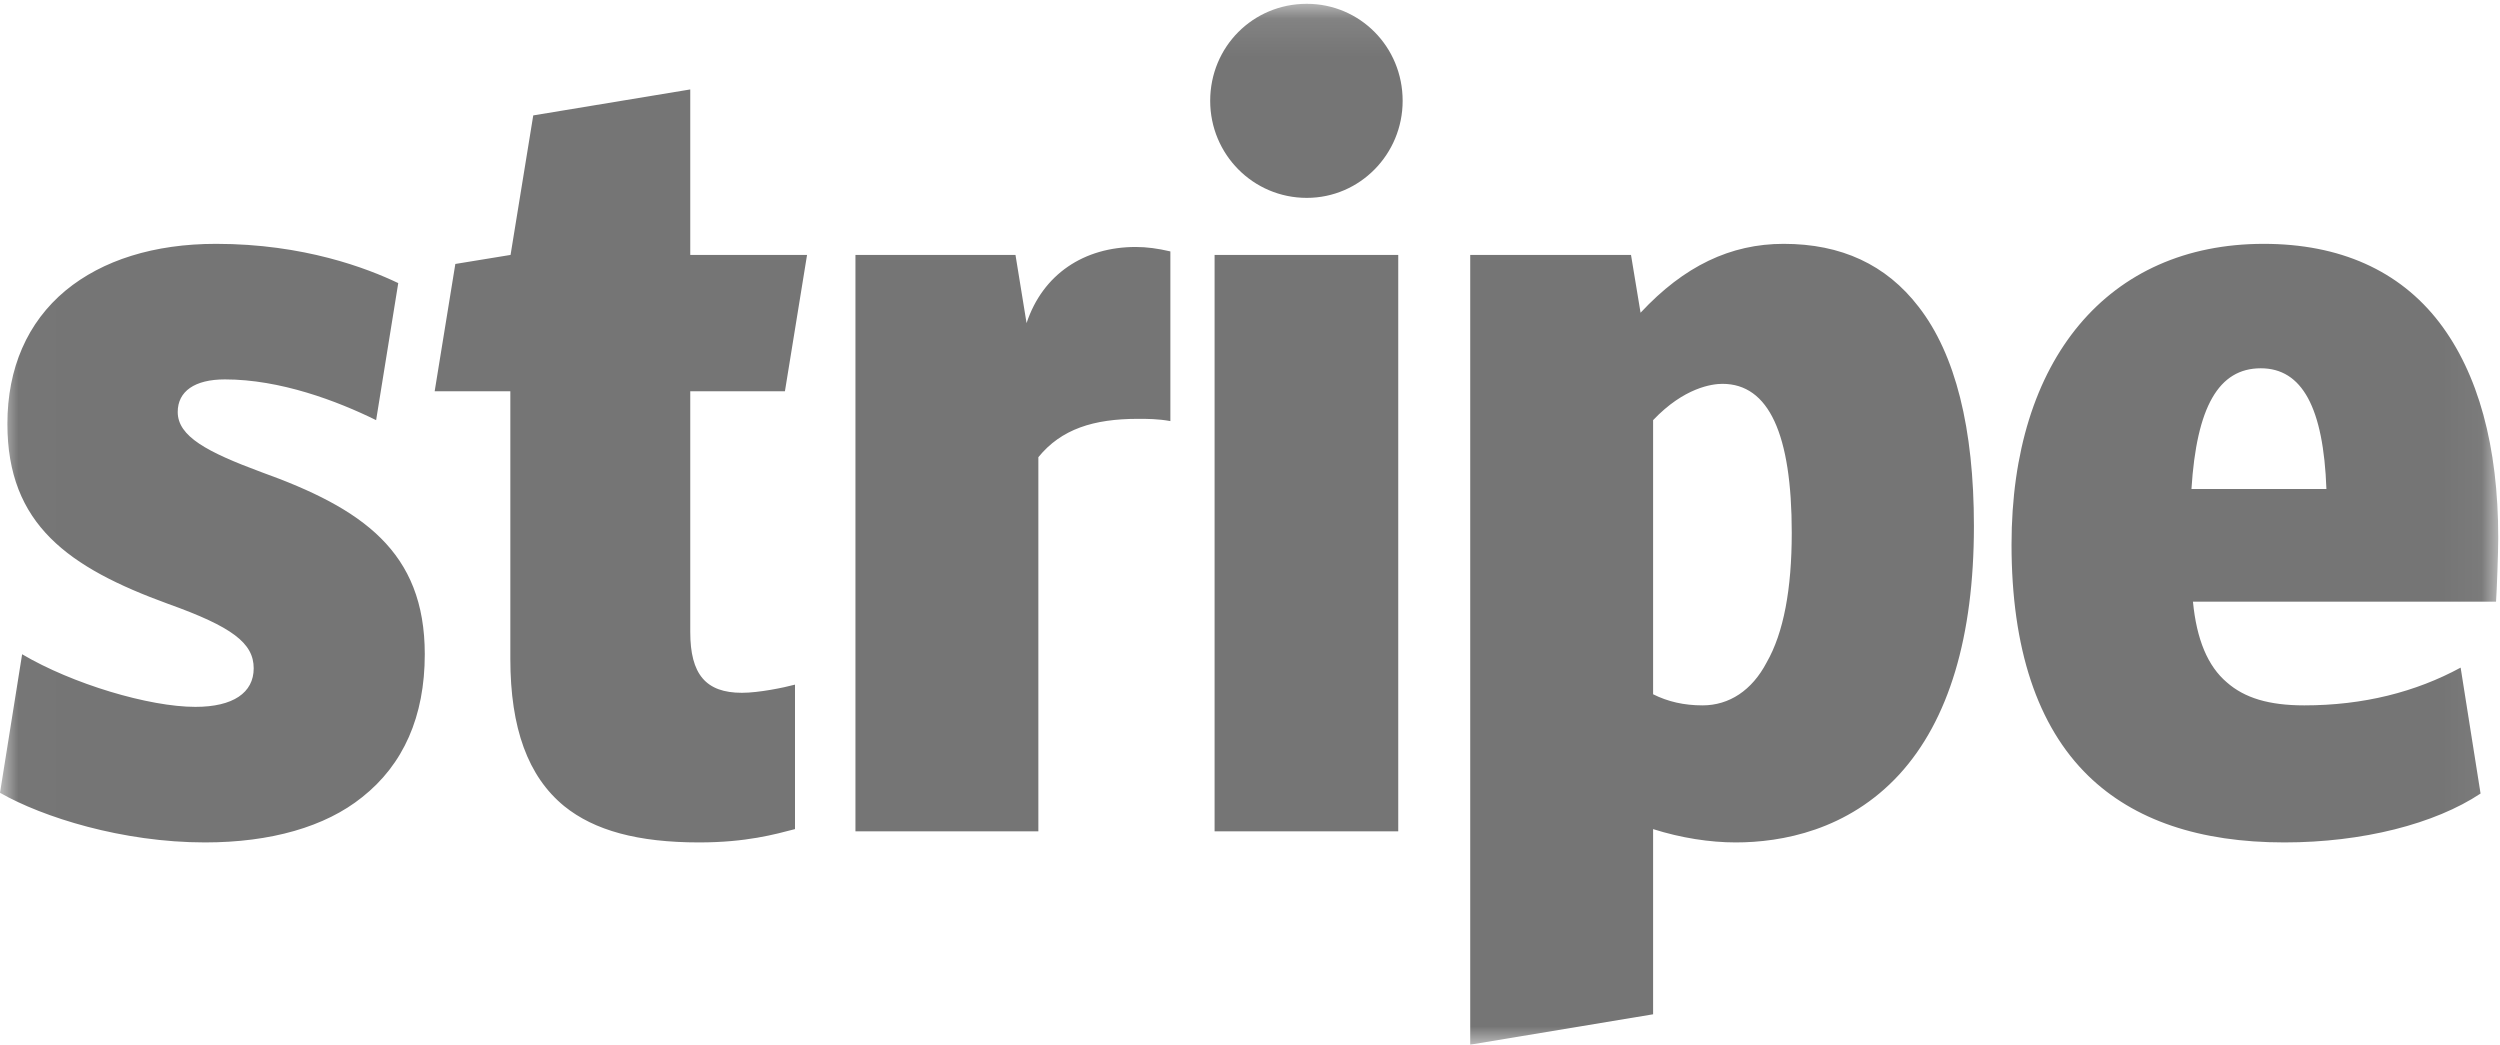 <svg width="67" height="28" viewBox="0 0 67 28" fill="none" xmlns="http://www.w3.org/2000/svg">
<g clip-path="url(#clip0_382_3714)">
<mask id="mask0_382_3714" style="mask-type:luminance" maskUnits="userSpaceOnUse" x="0" y="0" width="67" height="28">
<path d="M0.008 0.102H66.952V27.997H0.008V0.102Z" fill="white"/>
</mask>
<g mask="url(#mask0_382_3714)">
<path fill-rule="evenodd" clip-rule="evenodd" d="M6.996 12.65C5.554 12.114 4.763 11.697 4.763 11.042C4.763 10.486 5.218 10.168 6.028 10.168C7.51 10.168 9.032 10.744 10.08 11.26L10.673 7.587C9.842 7.19 8.143 6.535 5.791 6.535C4.131 6.535 2.747 6.971 1.759 7.785C0.731 8.639 0.198 9.87 0.198 11.359C0.198 14.059 1.838 15.211 4.506 16.184C6.226 16.799 6.799 17.236 6.799 17.911C6.799 18.567 6.245 18.944 5.237 18.944C3.992 18.944 1.937 18.328 0.593 17.534L0 21.247C1.146 21.902 3.281 22.577 5.494 22.577C7.253 22.577 8.716 22.16 9.704 21.366C10.811 20.492 11.384 19.202 11.384 17.534C11.384 14.774 9.704 13.623 6.996 12.65ZM21.036 10.486L21.629 6.832H18.499V2.397L14.291 3.093L13.683 6.832L12.203 7.074L11.649 10.486H13.677V17.653C13.677 19.52 14.151 20.81 15.12 21.604C15.93 22.259 17.096 22.577 18.736 22.577C20.001 22.577 20.772 22.359 21.306 22.22V18.348C21.009 18.428 20.337 18.567 19.883 18.567C18.914 18.567 18.499 18.07 18.499 16.939V10.486H21.036ZM30.436 6.619C29.053 6.619 27.946 7.349 27.512 8.659L27.215 6.832H22.926V22.279H27.828V12.253C28.441 11.498 29.31 11.225 30.496 11.225C30.753 11.225 31.029 11.225 31.366 11.285V6.738C31.029 6.659 30.733 6.619 30.436 6.619ZM35.022 5.303C36.445 5.303 37.591 4.132 37.591 2.703C37.591 1.253 36.445 0.102 35.022 0.102C33.579 0.102 32.433 1.253 32.433 2.703C32.433 4.132 33.579 5.303 35.022 5.303ZM32.551 6.832H37.473V22.279H32.551V6.832ZM51.419 8.222C50.549 7.09 49.343 6.535 47.802 6.535C46.379 6.535 45.133 7.13 43.967 8.381L43.711 6.832H39.402V27.997L44.303 27.183V22.22C45.054 22.458 45.825 22.577 46.517 22.577C47.742 22.577 49.521 22.259 50.905 20.751C52.229 19.301 52.901 17.058 52.901 14.099C52.901 11.478 52.407 9.493 51.419 8.222ZM47.347 17.752C46.952 18.507 46.339 18.904 45.628 18.904C45.133 18.904 44.699 18.805 44.303 18.606V11.26C45.133 10.386 45.885 10.287 46.161 10.287C47.406 10.287 48.019 11.637 48.019 14.278C48.019 15.787 47.802 16.958 47.347 17.752ZM66.953 14.417C66.953 11.955 66.419 10.009 65.372 8.639C64.305 7.249 62.704 6.535 60.668 6.535C56.498 6.535 53.909 9.632 53.909 14.595C53.909 17.375 54.6 19.46 55.964 20.79C57.19 21.982 58.949 22.577 61.221 22.577C63.316 22.577 65.253 22.081 66.479 21.267L65.945 17.892C64.739 18.547 63.336 18.904 61.755 18.904C60.806 18.904 60.154 18.705 59.68 18.288C59.166 17.852 58.869 17.137 58.771 16.124H66.894C66.913 15.886 66.953 14.774 66.953 14.417ZM58.731 13.106C58.869 10.902 59.462 9.87 60.589 9.87C61.696 9.87 62.269 10.922 62.348 13.106H58.731Z" fill="#757575"/>
</g>
</g>
<defs>
<clipPath id="clip0_382_3714">
<rect width="67" height="28" fill="white"/>
</clipPath>
</defs>
</svg>
